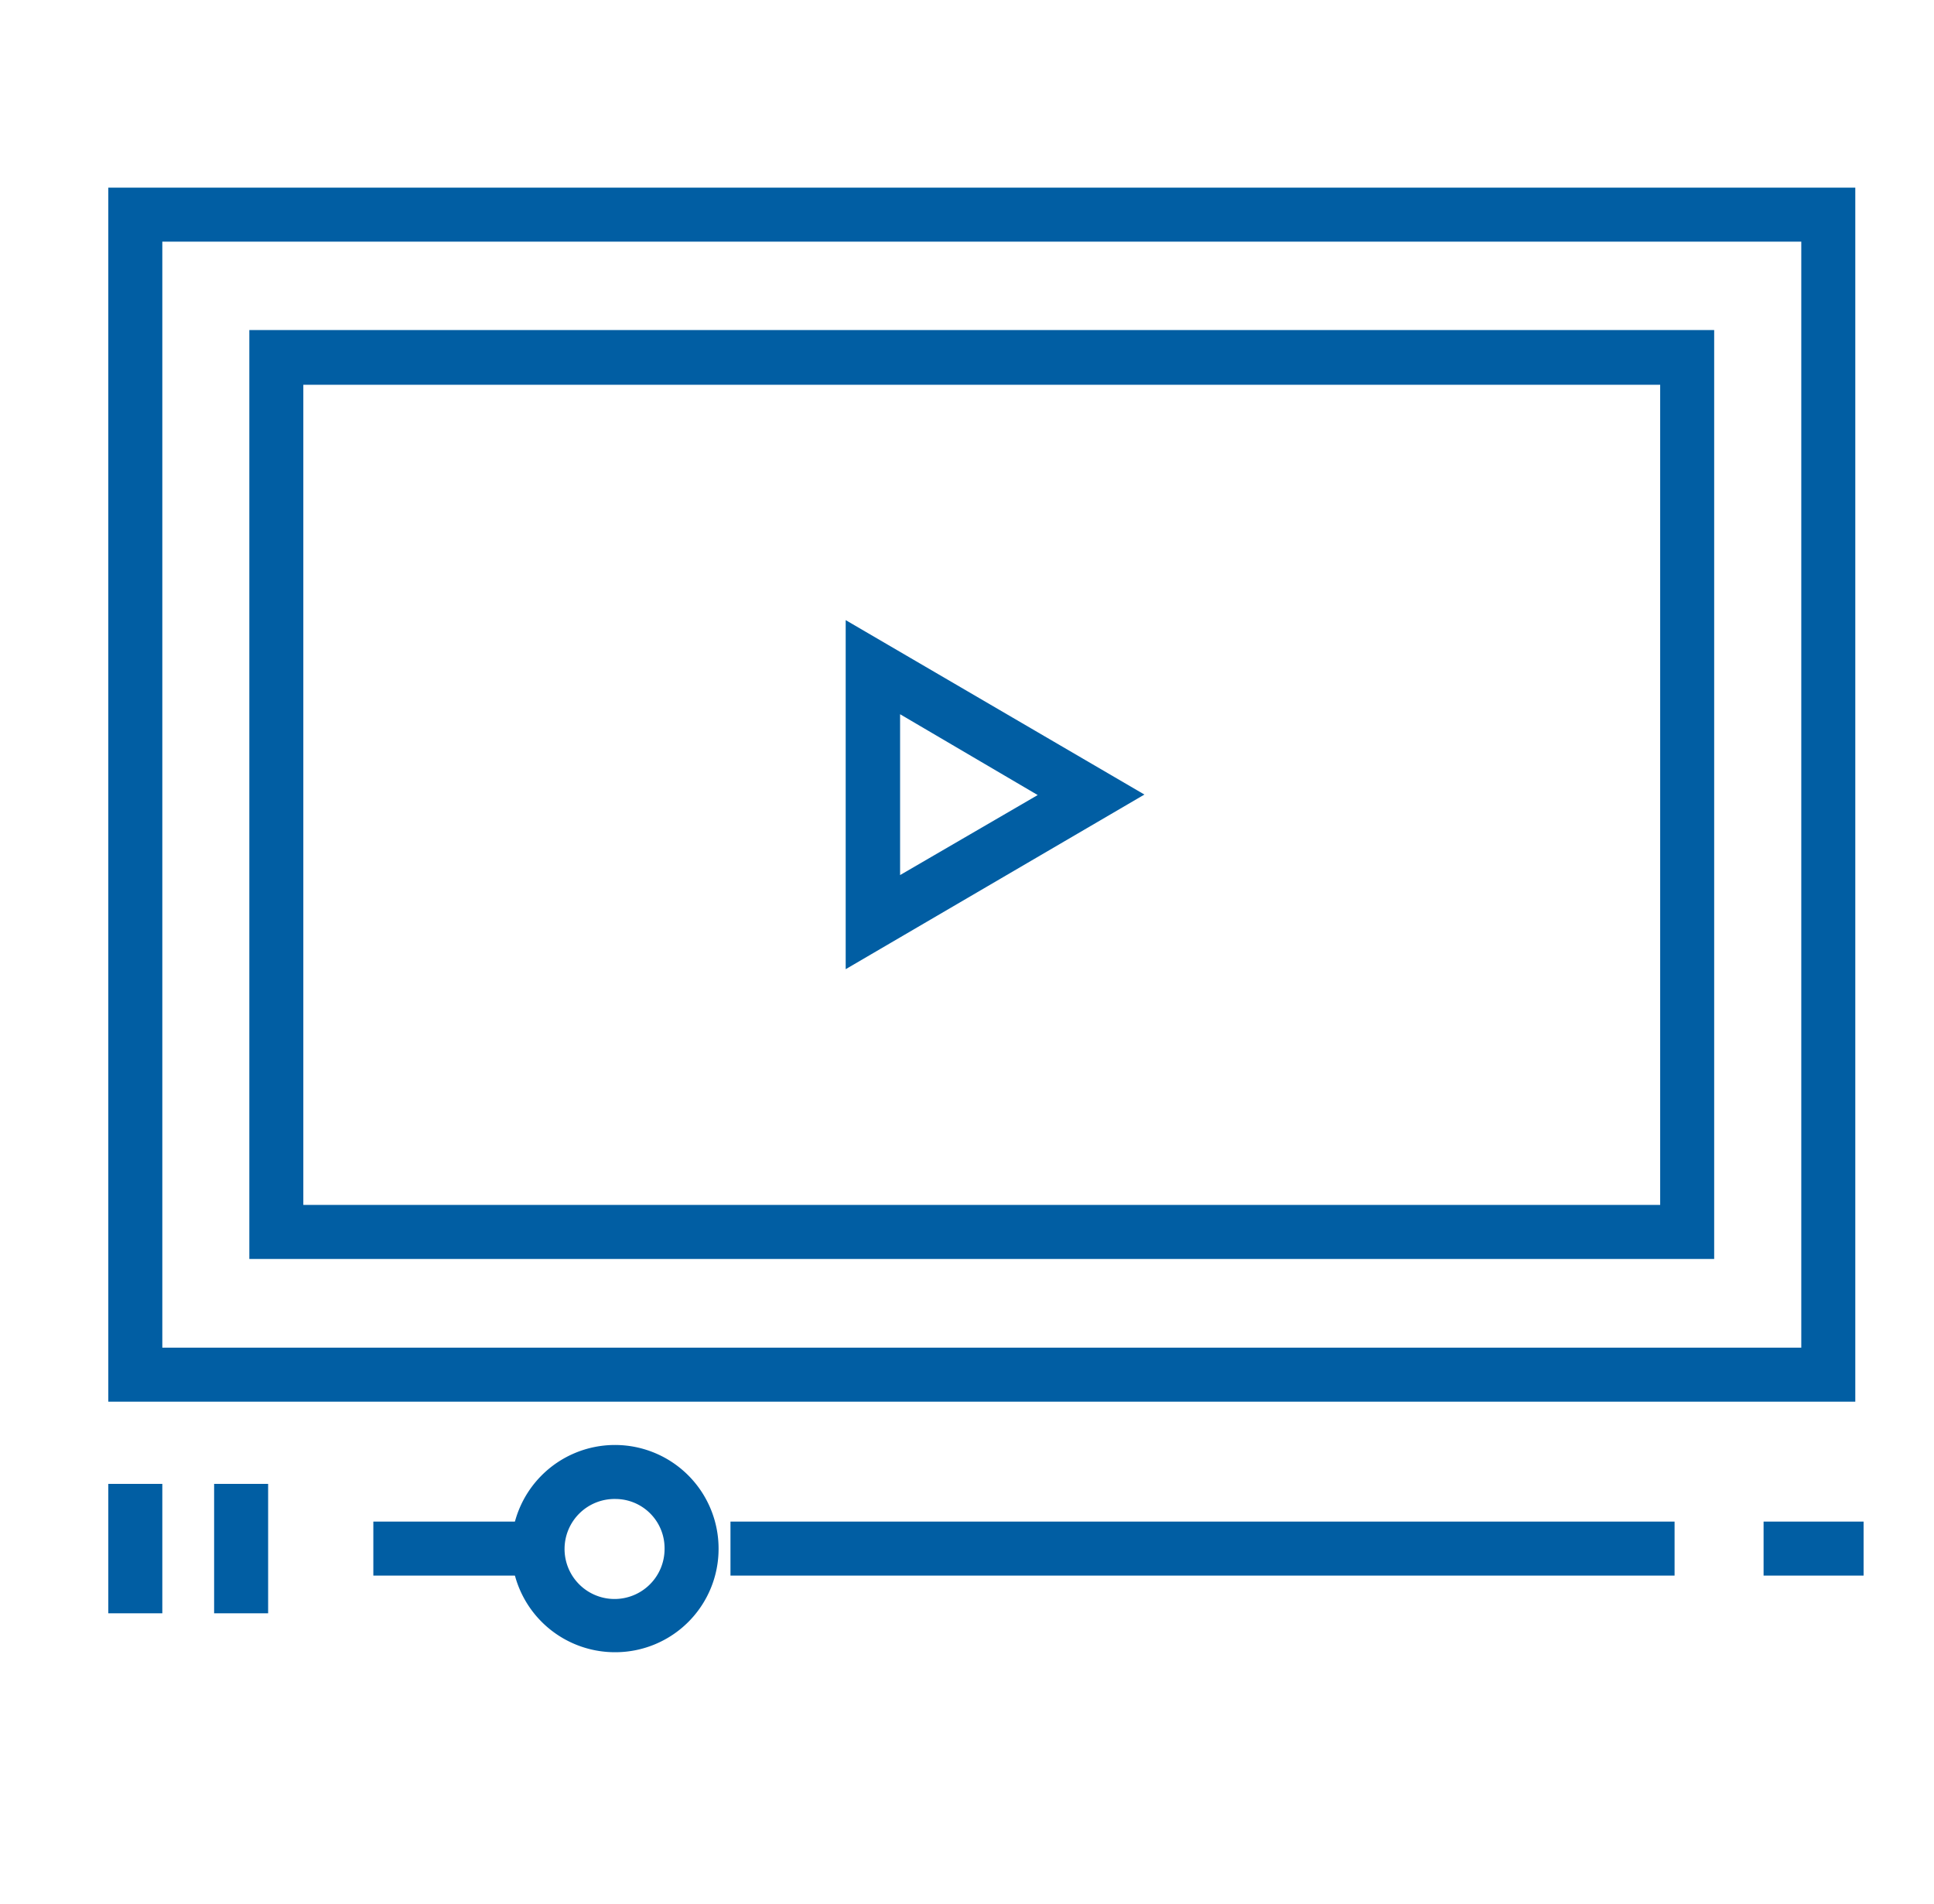 <?xml version="1.0" encoding="UTF-8"?> <svg xmlns="http://www.w3.org/2000/svg" id="Layer_1" data-name="Layer 1" viewBox="0 0 193.38 190.4"><defs><style>.cls-1{fill:#015ea3;}</style></defs><title>icons</title><path class="cls-1" d="M185.51,140.14H10.83V18.76H185.51Zm-169.28-5.4H180.11V24.16H16.23Z"></path><path class="cls-1" d="M171.4,125.87H24.93V33H171.4Zm-141.07-5.4H166v-82H30.33Z"></path><path class="cls-1" d="M84.56,96.9V62l29.87,17.44ZM90,71.41V87.49l13.76-8Z"></path><rect class="cls-1" x="37.33" y="152.13" width="15.49" height="5.4"></rect><rect class="cls-1" x="73.04" y="152.13" width="94.4" height="5.4"></rect><rect class="cls-1" x="176.34" y="152.13" width="10" height="5.4"></rect><rect class="cls-1" x="10.83" y="148.36" width="5.4" height="12.94"></rect><rect class="cls-1" x="21.41" y="148.36" width="5.4" height="12.94"></rect><path class="cls-1" d="M61.58,165.19a10.36,10.36,0,1,1,10.27-10.36A10.33,10.33,0,0,1,61.58,165.19Zm0-15.32a5,5,0,1,0,4.87,5A4.92,4.92,0,0,0,61.58,149.87Z"></path></svg> 